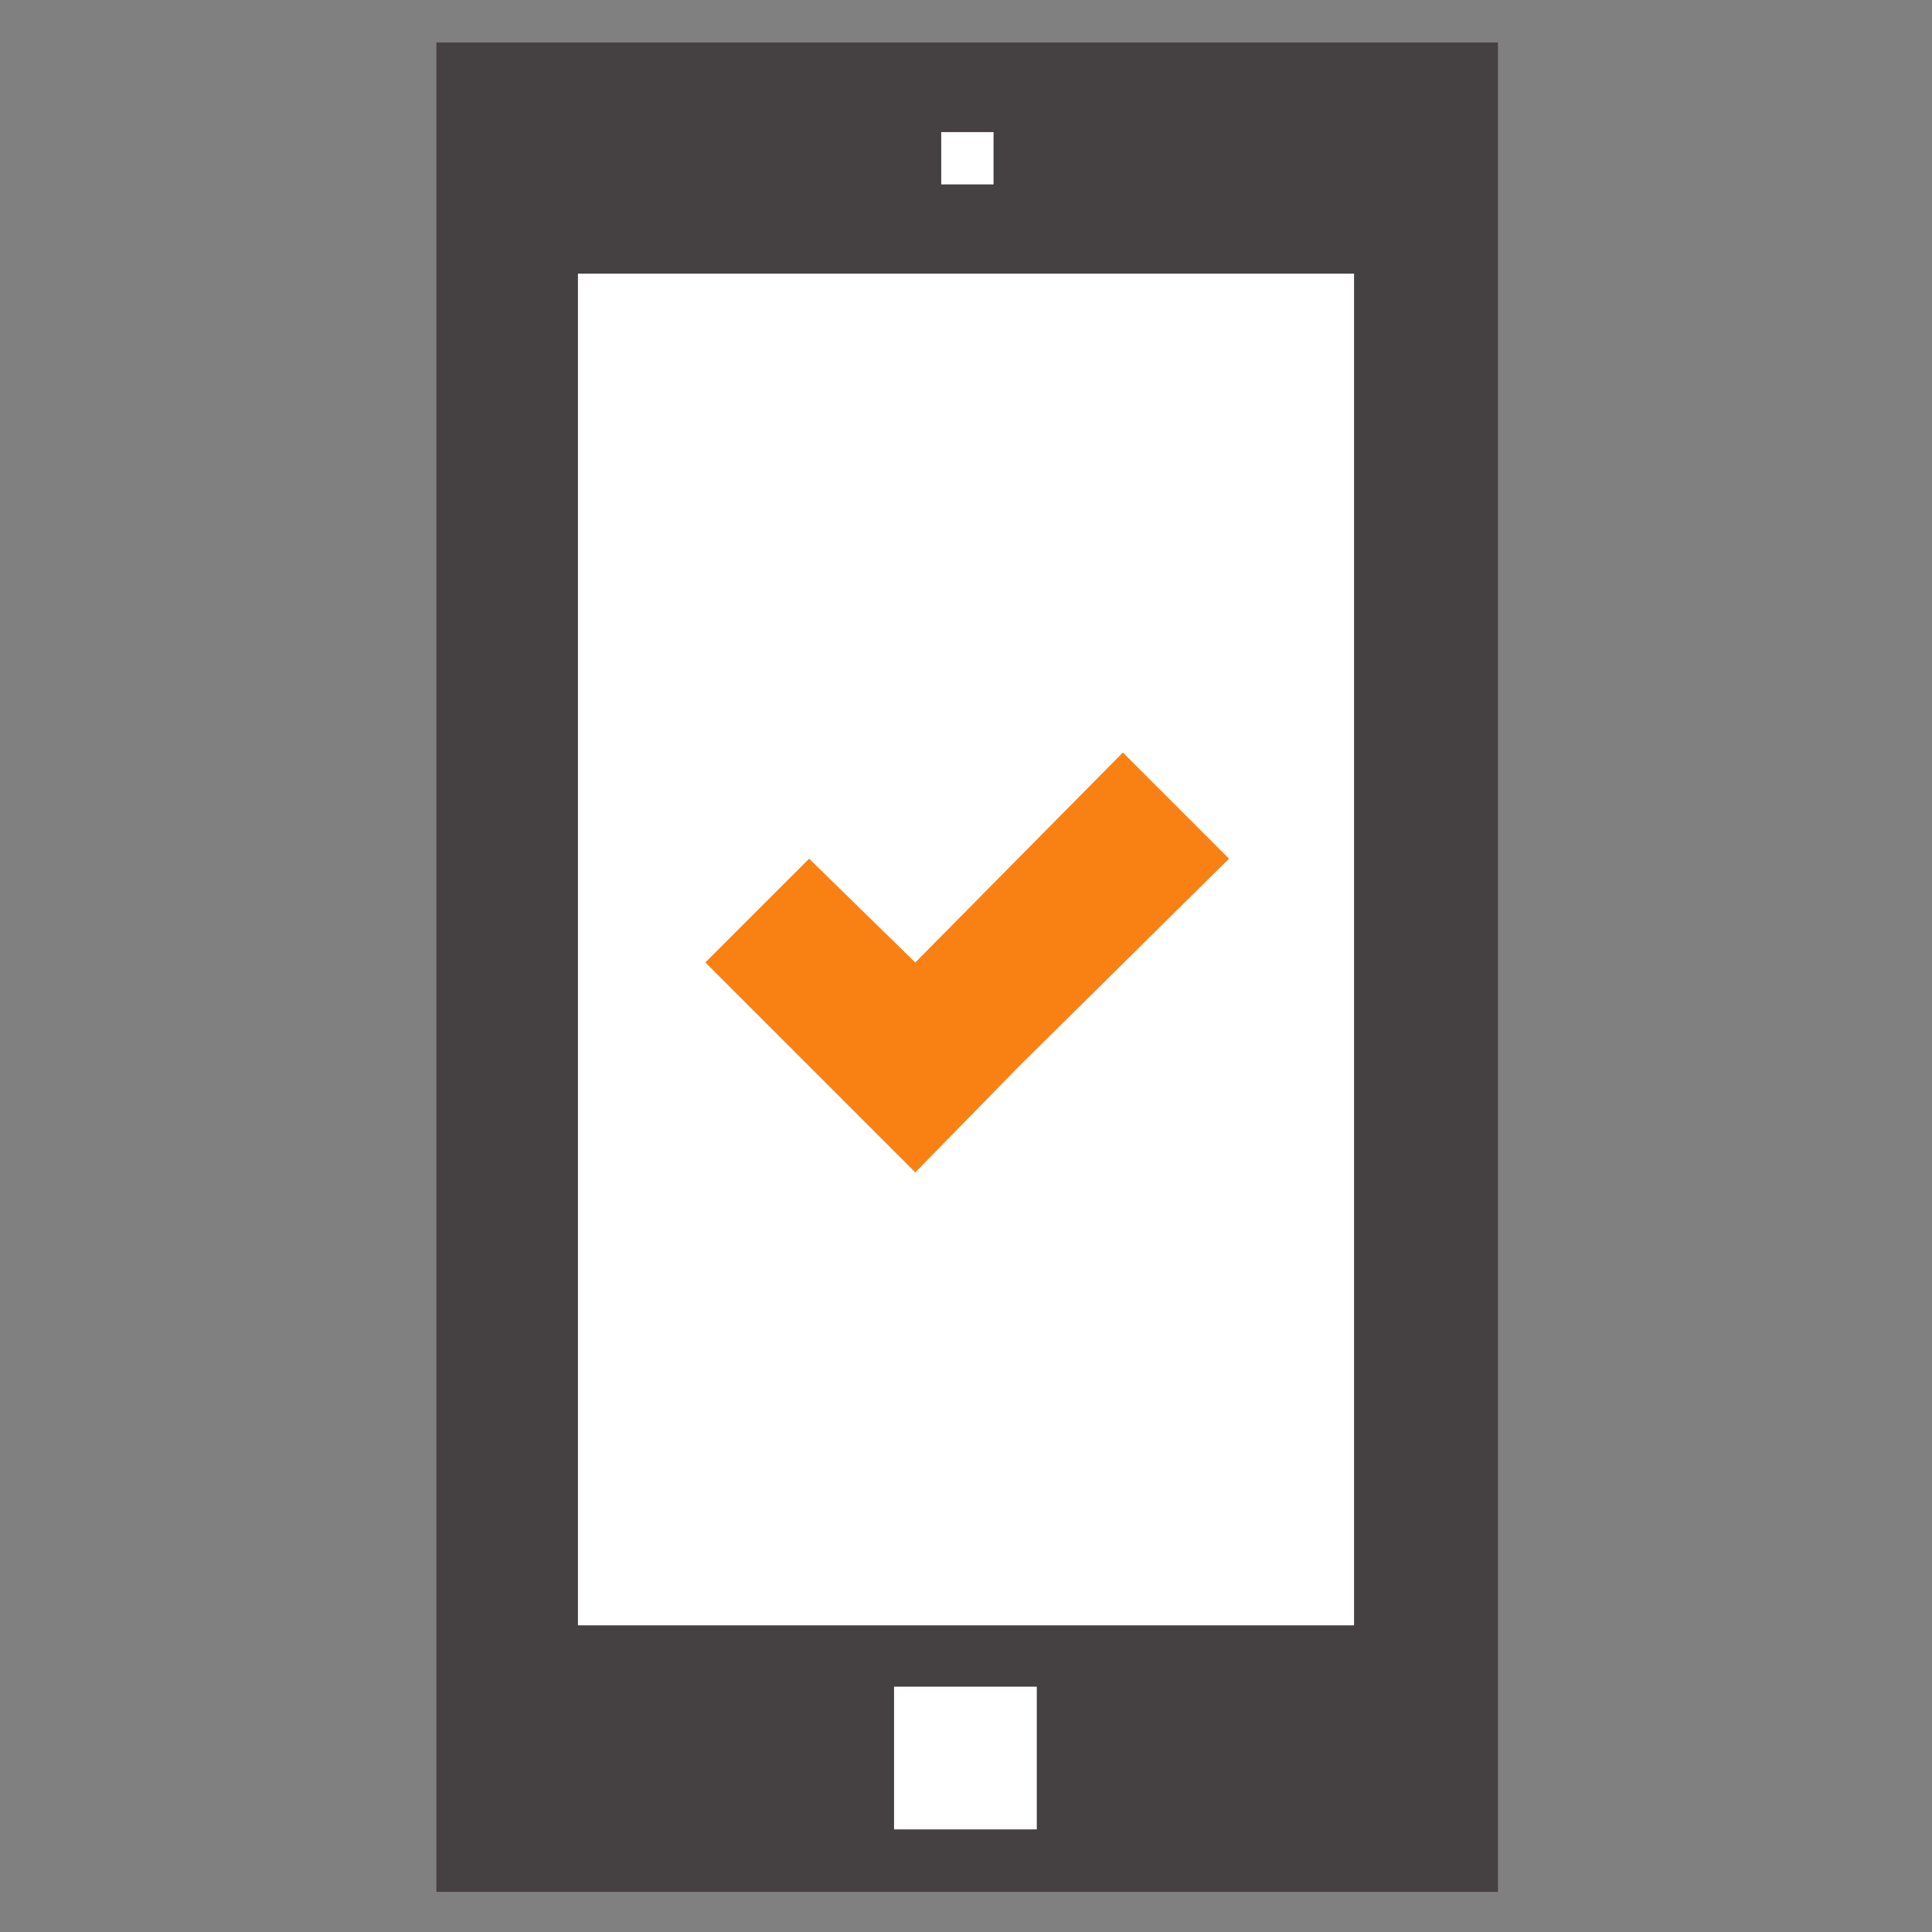 <?xml version="1.0" encoding="UTF-8"?>
<!DOCTYPE svg PUBLIC "-//W3C//DTD SVG 1.1//EN" "http://www.w3.org/Graphics/SVG/1.1/DTD/svg11.dtd">
<!-- Creator: CorelDRAW X7 -->
<svg xmlns="http://www.w3.org/2000/svg" xml:space="preserve" width="47.272mm" height="47.272mm" version="1.1" style="shape-rendering:geometricPrecision; text-rendering:geometricPrecision; image-rendering:optimizeQuality; fill-rule:evenodd; clip-rule:evenodd"
viewBox="0 0 819 819"
 xmlns:xlink="http://www.w3.org/1999/xlink">
 <rect x="0" y="0" width="819" height="819" fill="#808080" stroke="none"/>
 <defs>
  <style type="text/css">
   <![CDATA[
    .fil3 {fill:none}
    .fil0 {fill:#454042}
    .fil2 {fill:#F98114}
    .fil1 {fill:white}
   ]]>
  </style>
 </defs>
 <g id="Layer_x0020_1">
  <g id="_442484448">
   <rect class="fil0" x="185" y="18" width="450" height="784"/>
   <rect class="fil1" x="245" y="116" width="329" height="573"/>
   <rect class="fil1" x="379" y="715" width="60.51" height="60.501"/>
   <rect class="fil1" x="399" y="56" width="22.172" height="22.177"/>
   <polygon class="fil2" points="388,408 343,364 299,408 343,452 388,497 432,452 521,364 476,319 "/>
  </g>
  <rect class="fil3" width="819" height="819"/>
 </g>
</svg>
